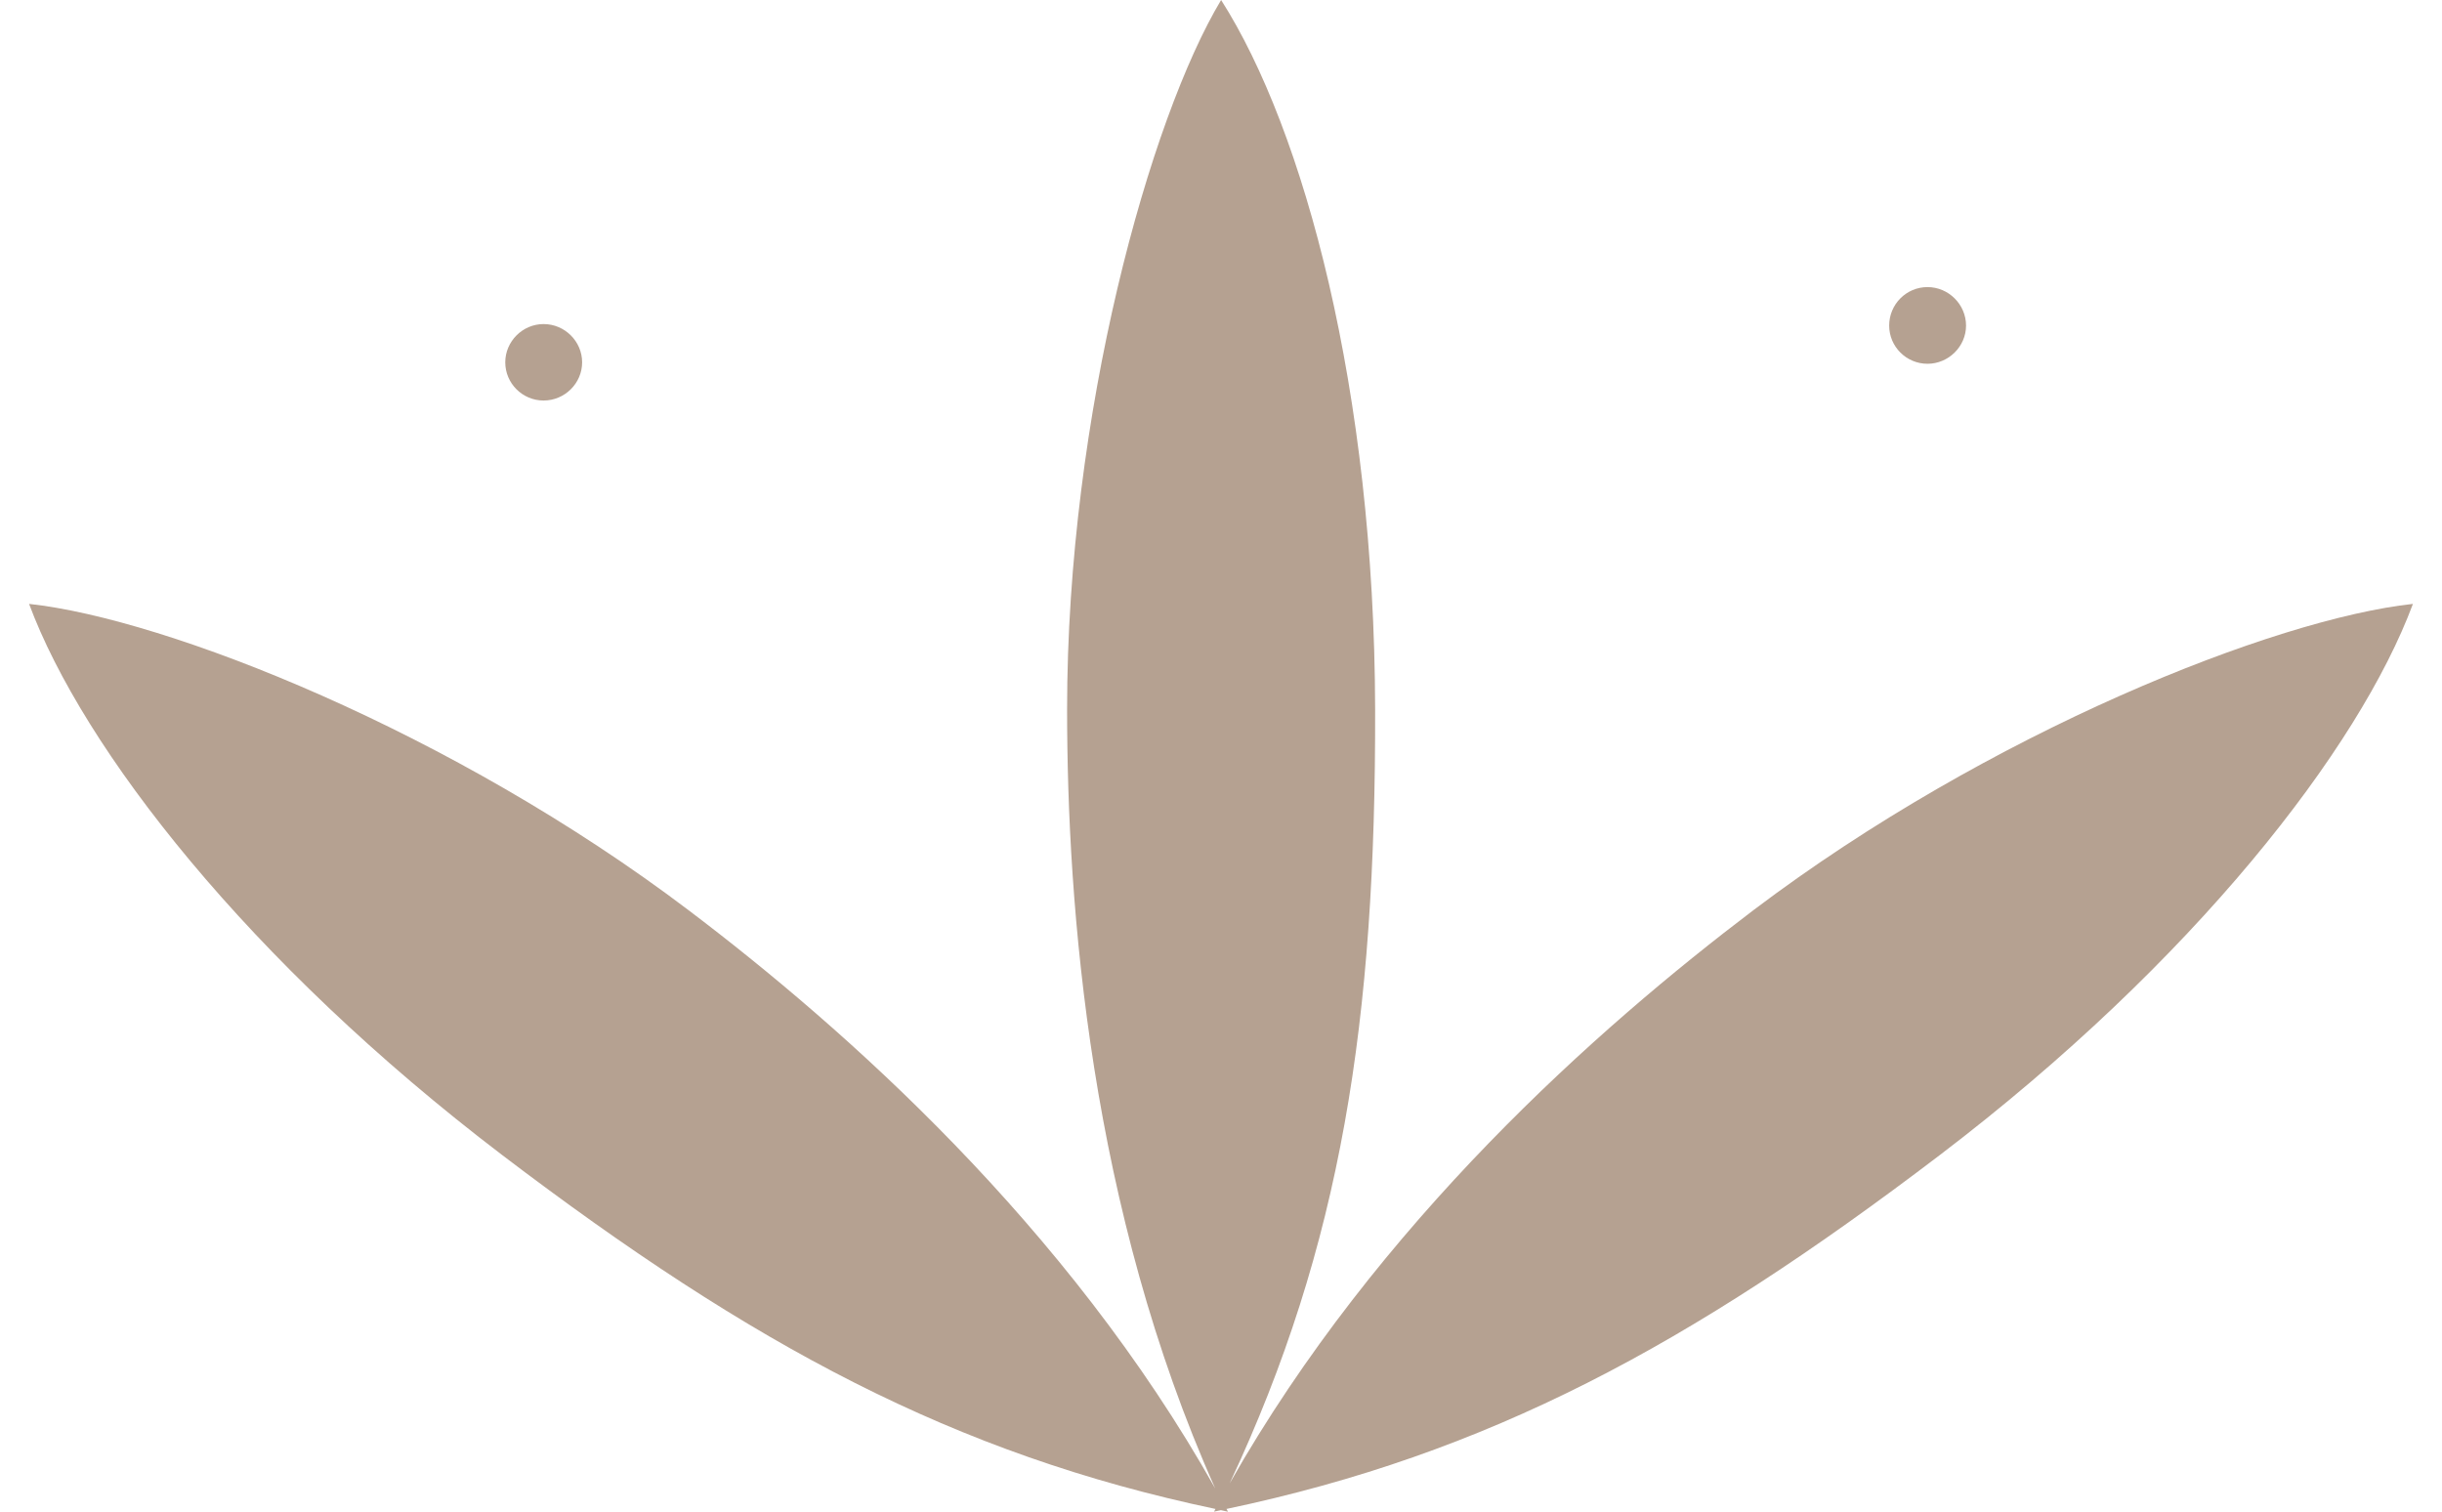 <svg width="42" height="26" viewBox="0 0 42 26" fill="none" xmlns="http://www.w3.org/2000/svg">
<path fill-rule="evenodd" clip-rule="evenodd" d="M9.349 5.574C9.714 5.574 10.012 5.872 10.012 6.232C10.012 6.592 9.714 6.889 9.349 6.889C8.984 6.889 8.69 6.592 8.69 6.232C8.69 5.872 8.988 5.574 9.349 5.574ZM21.12 26C21.12 26 21.103 25.971 21.094 25.954C25.595 25.007 29.058 23.144 33.36 19.869C37.735 16.539 40.577 12.87 41.5 10.387C39.137 10.642 34.217 12.585 30.157 15.655C27.492 17.674 23.697 21.024 21.149 25.514C23.072 21.41 23.663 17.552 23.651 12.2C23.638 6.714 22.429 2.236 21.002 0C19.78 2.035 18.353 7.12 18.353 12.2C18.353 15.605 18.748 20.782 20.901 25.602C18.353 21.071 14.525 17.686 11.842 15.655C7.783 12.581 2.863 10.642 0.5 10.387C1.424 12.874 4.265 16.539 8.64 19.869C12.947 23.144 16.405 25.007 20.905 25.954C20.897 25.971 20.889 25.983 20.88 26C20.922 25.992 20.96 25.983 20.998 25.975C21.036 25.983 21.078 25.992 21.115 26H21.12ZM33.151 4.938C32.785 4.938 32.492 5.235 32.492 5.6C32.492 5.964 32.789 6.257 33.151 6.257C33.512 6.257 33.814 5.96 33.814 5.6C33.814 5.239 33.516 4.938 33.151 4.938Z" fill="#B5A191"/>
</svg>
